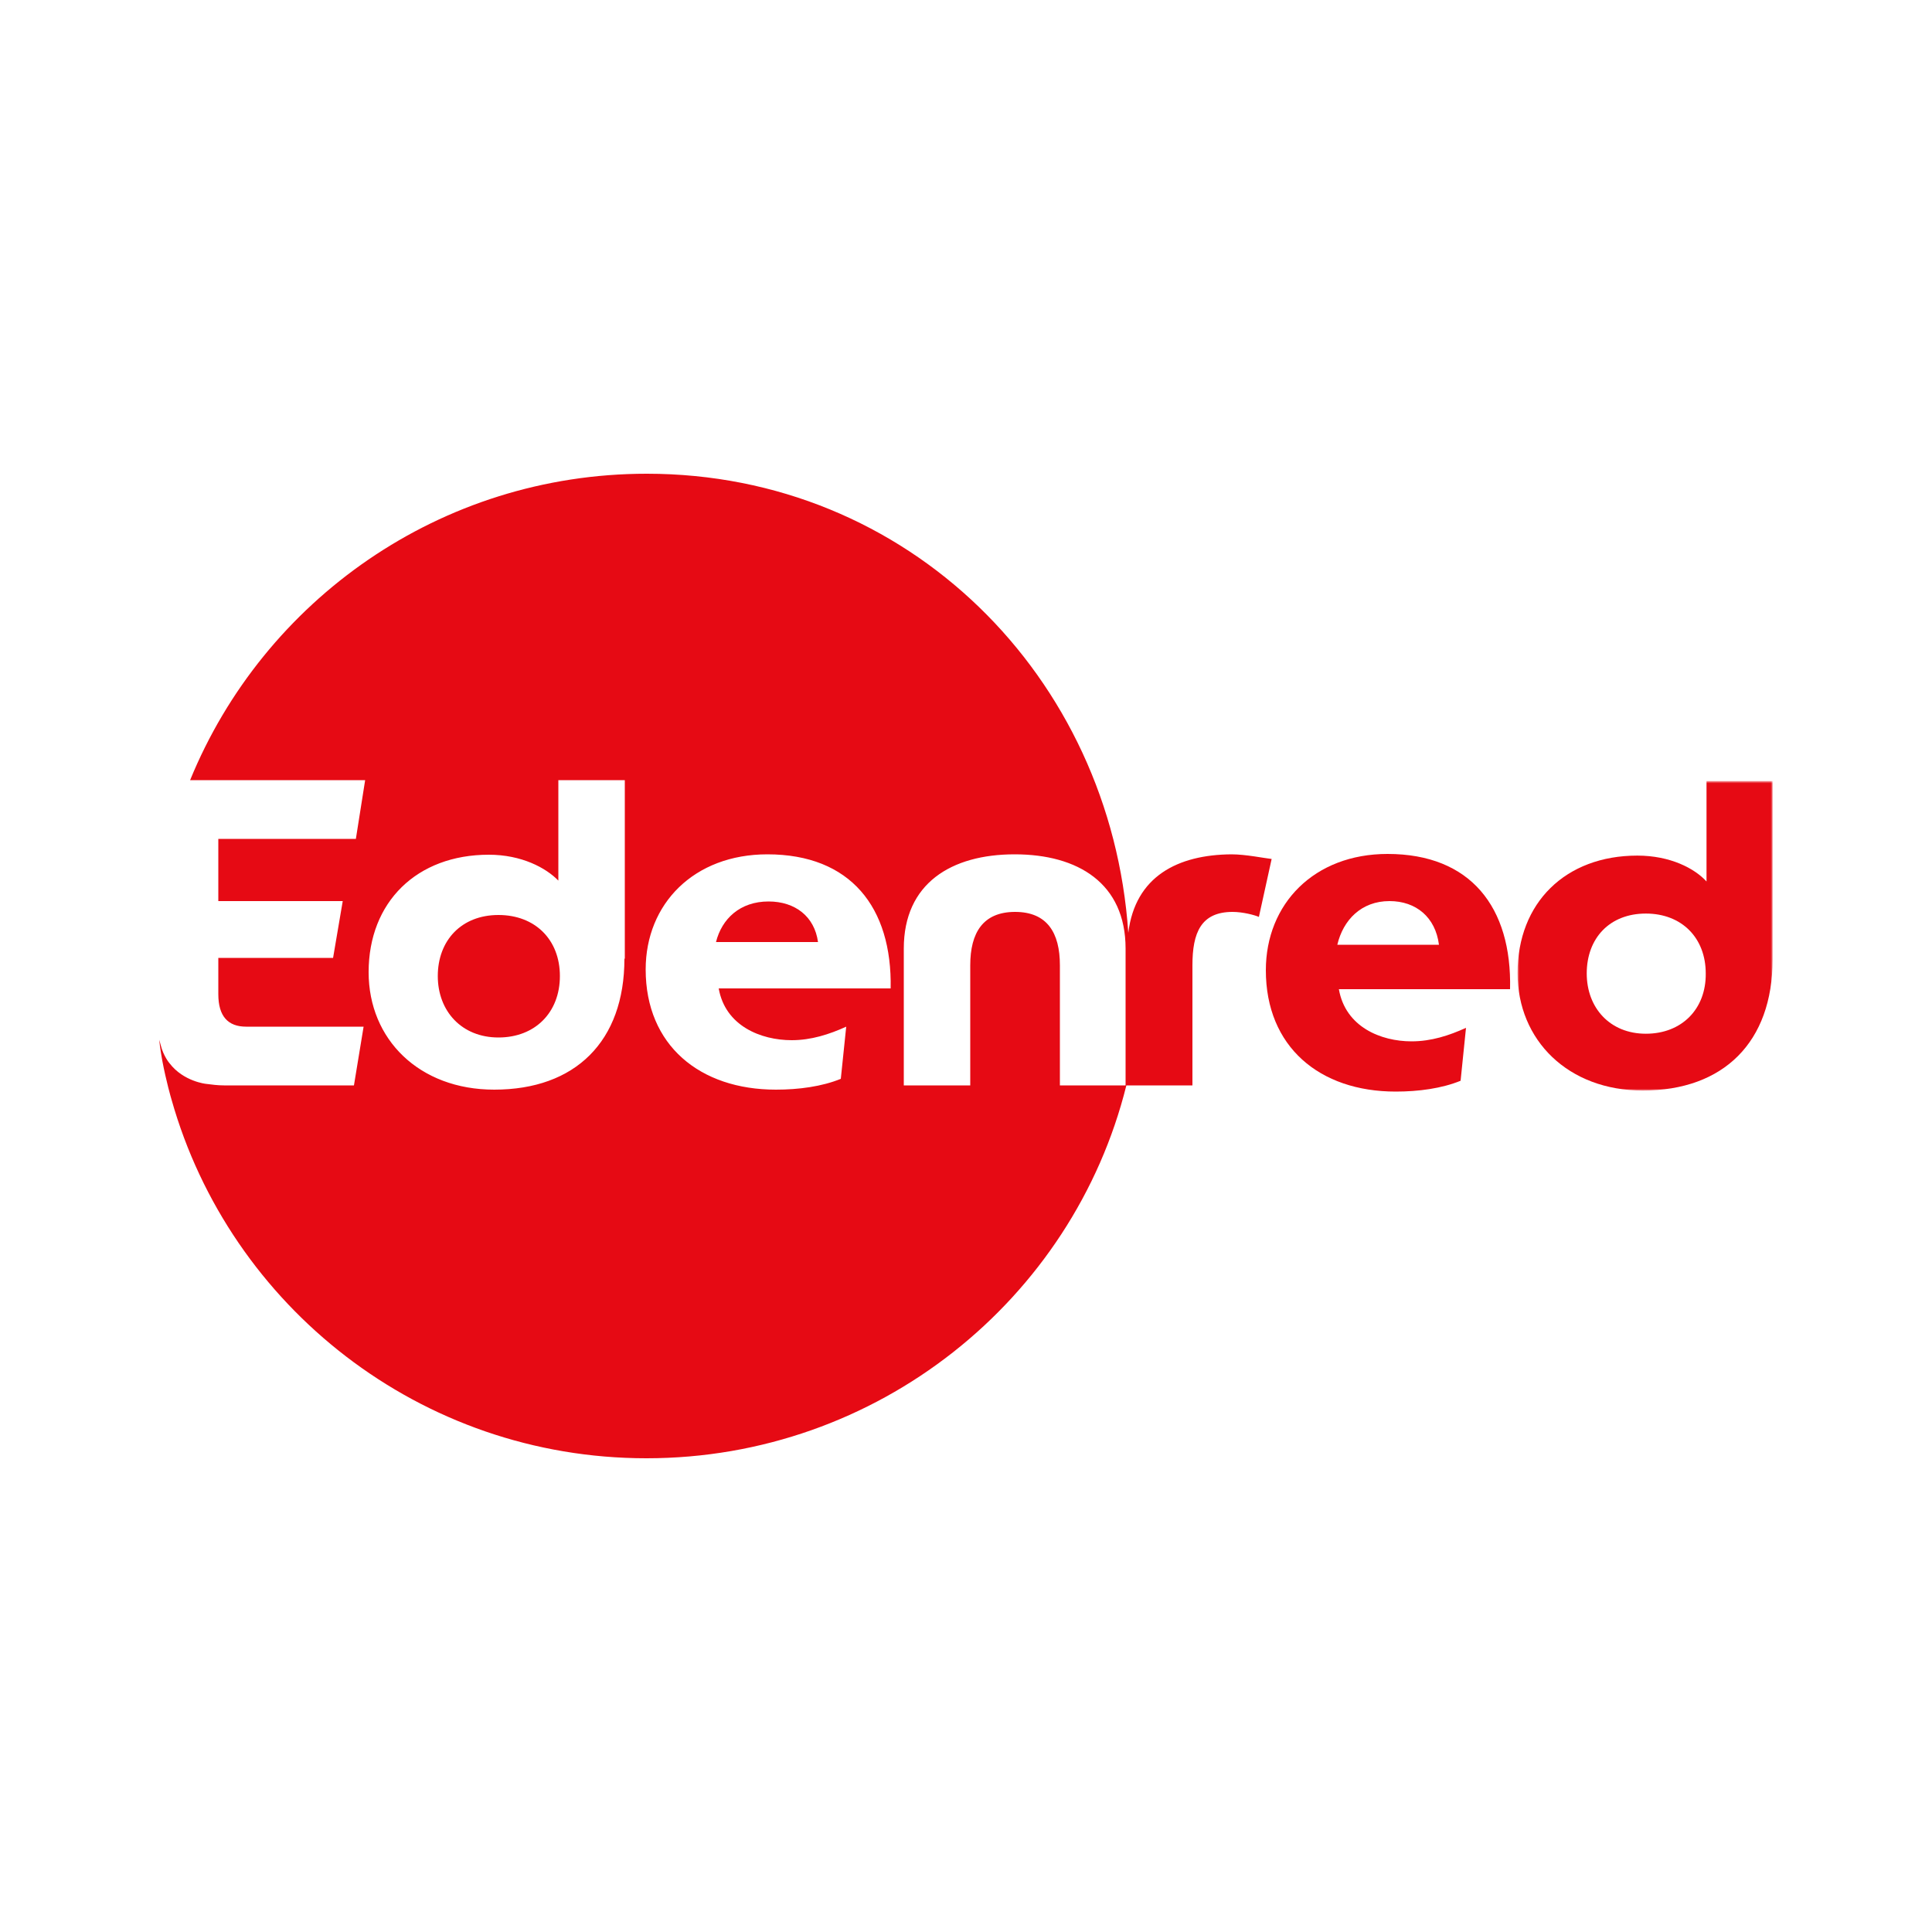 <?xml version="1.0" encoding="UTF-8"?>
<!-- Generator: Adobe Illustrator 25.2.0, SVG Export Plug-In . SVG Version: 6.00 Build 0)  -->
<svg xmlns="http://www.w3.org/2000/svg" xmlns:xlink="http://www.w3.org/1999/xlink" version="1.1" id="Laag_1" x="0px" y="0px" viewBox="0 0 500 500" style="enable-background:new 0 0 500 500;" xml:space="preserve">
<style type="text/css">
	.st0{fill-rule:evenodd;clip-rule:evenodd;fill:#E60A14;}
	.st1{filter:url(#Adobe_OpacityMaskFilter);}
	.st2{fill-rule:evenodd;clip-rule:evenodd;fill:#FFFFFF;}
	.st3{mask:url(#mask-2_2_);fill-rule:evenodd;clip-rule:evenodd;fill:#E60A14;}
</style>
<g id="Symbols">
	<g id="chrome_x3E__x3D_1360" transform="translate(-160, -56)">
		<g id="Group-9" transform="translate(-1, 0)">
			<g id="Group-12" transform="translate(161, 56)">
				<path id="Fill-1" class="st0" d="M198.9,233.3c-7.4,0-12.1,4.5-13.6,10.5h26.4C210.8,237.2,205.8,233.3,198.9,233.3"></path>
				<path id="Fill-3" class="st0" d="M113.3,252.6c0,9.1,6.2,15.9,15.7,15.9s15.9-6.5,15.9-15.9c0-9.4-6.4-15.8-15.9-15.8      C119.4,236.8,113.3,243.4,113.3,252.6z"></path>
				<path id="Fill-5" class="st0" d="M204.9,269.2c5,0,9.7-1.5,14.1-3.5l-1.4,13.5c-4.9,2-10.9,2.8-16.8,2.8      c-19.7,0-33.7-11.5-33.7-31.1c0-17,12.5-29.8,31.5-29.8c21.5,0,32.3,13.7,31.9,34.7H186C187.7,265.5,196.9,269.2,204.9,269.2      L204.9,269.2z M161.6,248.1c0,21.4-12.7,33.9-33.7,33.9c-19.4,0-32.5-13-32.5-30.4c0-18.2,12.5-30.4,31.1-30.4      c8.5,0,14.8,3.4,18,6.7v-26h17.2V248.1z M292,241.4C291.9,241.4,292.1,241.4,292,241.4c-4.5-66.4-57-118.8-124.6-118.8      c-53.5,0-99.2,32.8-118.2,79.3h45.3l-2.4,15.2H56.5v16.1h32.2l-2.5,14.7H56.5v9.4c0,5.7,2.5,8.4,7.2,8.4h30.4l-2.5,15.2H58      c-1.6,0-3.2-0.2-4.7-0.4v0c0,0-5.8-0.6-9.4-5.3c-0.1-0.1-1.6-1.9-2.3-4.7c-0.2-0.7-0.2-0.8-0.4-1.4c0.2,1.9,0.6,4.4,0.8,5.4      c1,5.3,2.3,9.8,2.4,10.1c15.1,53.5,64.4,92.8,122.9,92.8c59.8,0,110.4-41,124.2-96.5h-17.2v-31.1c0-8.4-3.3-13.8-11.6-13.8      c-8.3,0-11.6,5.4-11.6,13.8v31.1h-17.2v-35.4c0-16.9,12.3-24.4,28.7-24.4c16.4,0,28.7,7.5,28.7,24.4l0,35.4h17.3v-31.1      c0-8.4,2.2-13.8,10.4-13.8c2.6,0,5.7,0.8,6.8,1.3l3.3-15c-1.9-0.2-6.7-1.2-10.4-1.2C304.8,221.2,293.8,226.8,292,241.4z"></path>
				<path id="Fill-7" class="st0" d="M346.1,244.5c1.5-6.4,6.2-11.3,13.5-11.3c6.9,0,11.9,4.2,12.8,11.3H346.1z M359.1,221      c-19,0-31.5,12.9-31.5,30.1c0,19.8,13.9,31.4,33.6,31.4c5.9,0,11.9-0.8,16.8-2.8l1.4-13.7c-4.4,2-9,3.5-14.1,3.5      c-7.9,0-17.1-3.7-18.8-13.5h44.3C391.3,234.8,380.6,221,359.1,221L359.1,221z"></path>
				<g id="Group-11" transform="translate(110.345, 24.828)">
					<g id="Clip-10">
					</g>
					<defs>
						<filter id="Adobe_OpacityMaskFilter" filterUnits="userSpaceOnUse" x="282.4" y="177.4" width="66" height="80">
							<feColorMatrix type="matrix" values="1 0 0 0 0  0 1 0 0 0  0 0 1 0 0  0 0 0 1 0"></feColorMatrix>
						</filter>
					</defs>
					<mask maskUnits="userSpaceOnUse" x="282.4" y="177.4" width="66" height="80" id="mask-2_2_">
						<g class="st1">
							<polygon id="path-1_2_" class="st2" points="282.4,177.4 348.4,177.4 348.4,257.4 282.4,257.4        "></polygon>
						</g>
					</mask>
					<path id="Fill-9" class="st3" d="M315.6,242.7c-9.3,0-15.3-6.7-15.3-15.6c0-9.1,5.9-15.5,15.3-15.5c9.3,0,15.5,6.3,15.5,15.5       C331.2,236.3,324.9,242.7,315.6,242.7L315.6,242.7z M331.3,177.4v25.9c-3.1-3.4-9.4-6.7-17.9-6.7c-18.6,0-31,12.2-31,30.4       c0,17.4,13.1,30.4,32.4,30.4c20.9,0,33.6-12.5,33.6-33.9v-46.2H331.3z"></path>
				</g>
			</g>
		</g>
	</g>
</g>
</svg>
